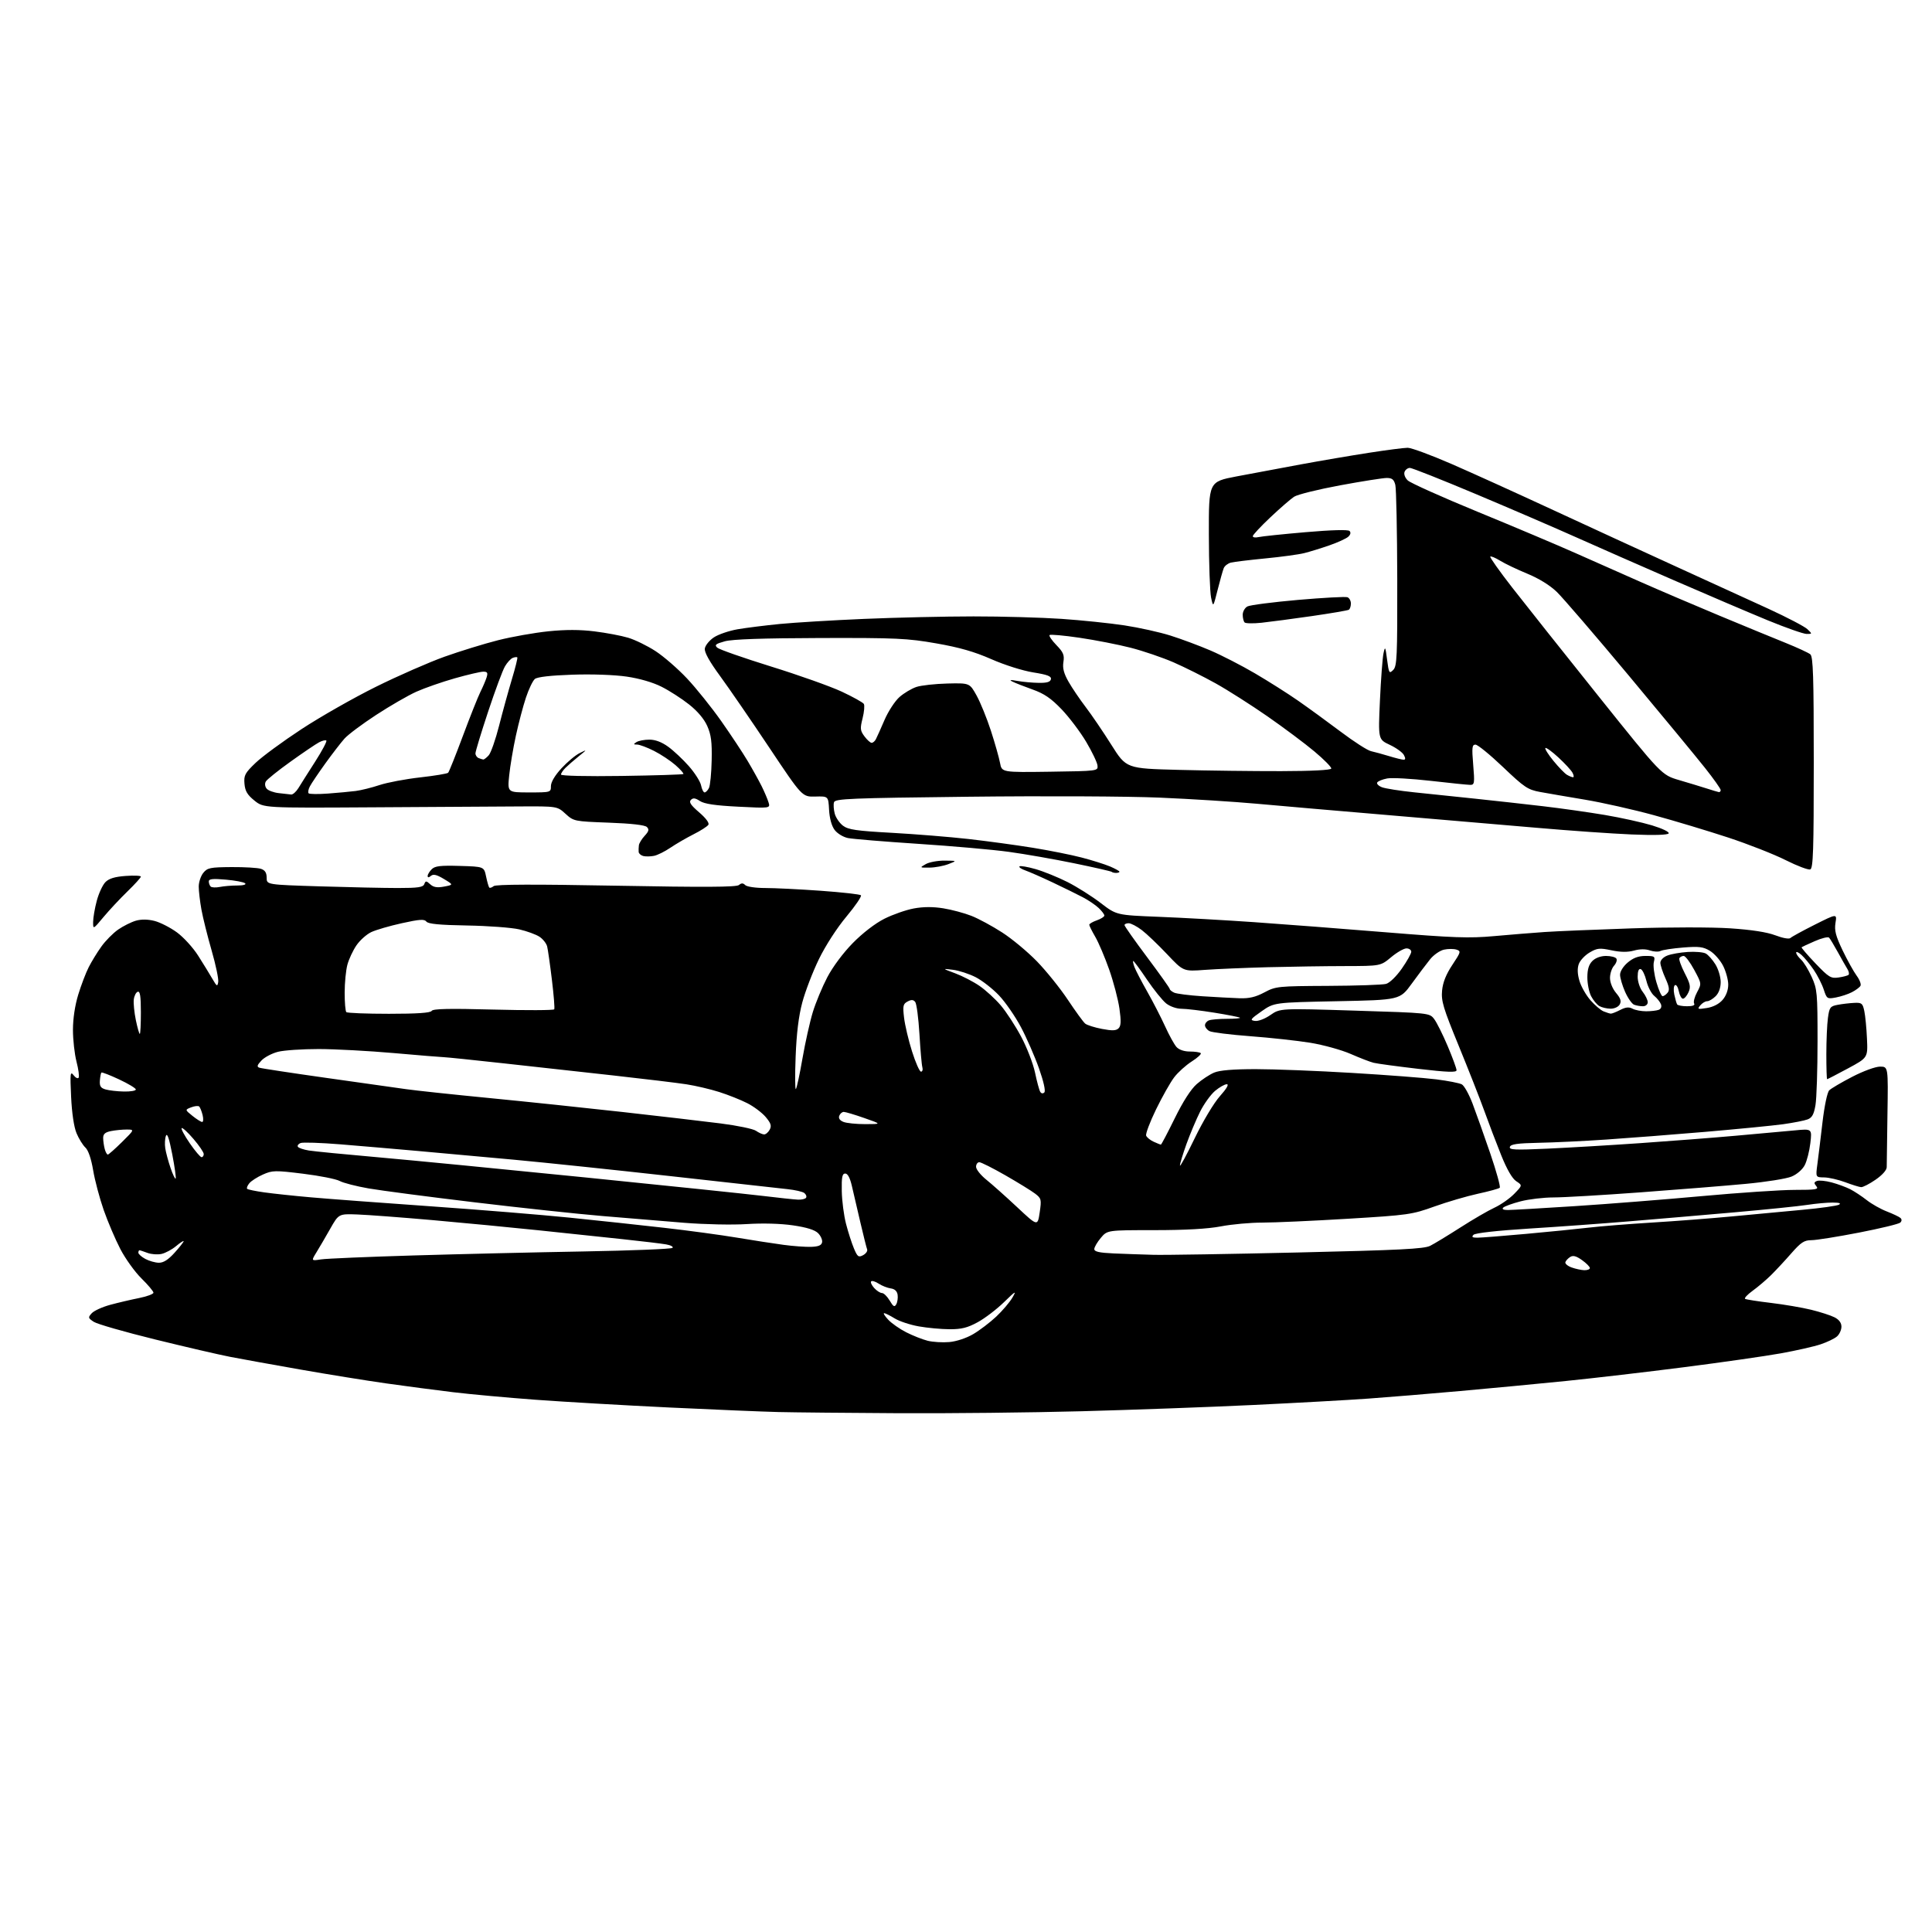 <?xml version="1.0" encoding="UTF-8" standalone="no"?>
<svg 
  version="1.1" 
  xmlns="http://www.w3.org/2000/svg" 
  xmlns:xlink="http://www.w3.org/1999/xlink" 
  xmlns:svg="http://www.w3.org/2000/svg"
  xmlns:rdf="http://www.w3.org/1999/02/22-rdf-syntax-ns#"
  xmlns:cc="http://creativecommons.org/ns#"
  xmlns:dc="http://purl.org/dc/elements/1.1/"
  viewBox="0 0 768 768"
  width="768"
  height="768"
>
<style>svg {background-color: white; }</style>"
<path stroke="none" fill="black" fill-rule="evenodd" d="M357.00,561.77C336.93,561.66 315.55,561.46 309.50,561.31C303.45,561.17 283.88,560.35 266.00,559.50C248.12,558.64 224.28,557.26 213.00,556.43C201.72,555.60 186.88,554.24 180.00,553.41C173.12,552.58 161.20,551.01 153.50,549.92C145.80,548.83 130.50,546.36 119.50,544.43C108.50,542.50 95.90,540.22 91.50,539.37C87.10,538.52 73.65,535.40 61.62,532.44C49.59,529.48 38.64,526.34 37.29,525.45C35.00,523.95 34.94,523.72 36.46,522.04C37.36,521.05 40.66,519.54 43.80,518.69C46.93,517.84 52.09,516.63 55.25,516.00C58.41,515.37 61.00,514.41 61.00,513.86C61.00,513.32 58.85,510.76 56.23,508.19C53.61,505.61 49.83,500.35 47.83,496.50C45.83,492.65 42.86,485.68 41.22,481.00C39.59,476.32 37.70,469.21 37.03,465.20C36.25,460.60 35.11,457.25 33.94,456.16C32.91,455.20 31.33,452.64 30.42,450.46C29.40,448.02 28.57,442.47 28.27,436.00C27.83,426.66 27.94,425.71 29.24,427.40C30.04,428.45 30.95,428.89 31.26,428.39C31.57,427.88 31.19,425.01 30.41,422.02C29.64,419.02 29.00,413.33 29.00,409.39C29.00,404.91 29.80,399.63 31.11,395.36C32.27,391.58 34.13,386.70 35.25,384.50C36.36,382.30 38.62,378.60 40.28,376.29C41.93,373.97 44.95,370.92 46.98,369.51C49.01,368.11 52.17,366.53 53.99,366.00C56.16,365.38 58.74,365.41 61.41,366.08C63.66,366.65 67.66,368.69 70.30,370.61C72.94,372.53 76.77,376.72 78.80,379.94C80.84,383.15 83.38,387.29 84.45,389.14C86.20,392.16 86.43,392.28 86.75,390.35C86.95,389.16 85.77,383.54 84.13,377.85C82.49,372.16 80.66,364.83 80.07,361.57C79.48,358.30 79.00,354.19 79.00,352.43C79.00,350.66 79.82,348.21 80.81,346.98C82.45,344.96 83.54,344.74 92.06,344.68C97.25,344.65 102.51,344.96 103.75,345.38C105.36,345.92 106.00,346.92 106.00,348.91C106.00,351.68 106.00,351.68 127.16,352.34C138.80,352.70 152.76,353.00 158.19,353.00C166.17,353.00 168.18,352.70 168.65,351.46C169.18,350.08 169.44,350.08 171.02,351.52C172.34,352.72 173.76,352.95 176.54,352.43C180.29,351.72 180.29,351.72 176.44,349.40C173.60,347.69 172.26,347.37 171.30,348.17C170.41,348.90 170.00,348.91 170.00,348.19C170.00,347.62 170.72,346.42 171.61,345.54C172.90,344.24 175.06,343.99 182.81,344.22C192.41,344.50 192.41,344.50 193.23,348.44C193.68,350.61 194.25,352.58 194.50,352.83C194.75,353.08 195.53,352.82 196.23,352.25C197.10,351.53 212.35,351.48 244.92,352.08C280.00,352.73 292.70,352.66 293.72,351.82C294.74,350.97 295.38,350.98 296.24,351.84C296.89,352.49 300.38,353.00 304.18,353.00C307.91,353.00 317.83,353.49 326.23,354.09C334.63,354.69 341.83,355.50 342.23,355.88C342.64,356.25 340.05,360.06 336.48,364.34C332.68,368.88 328.14,375.92 325.52,381.30C323.06,386.36 320.09,394.10 318.92,398.50C317.47,403.93 316.63,410.84 316.28,420.00C315.99,427.43 316.03,433.24 316.37,432.92C316.71,432.61 317.89,427.14 318.99,420.77C320.10,414.40 321.95,406.11 323.10,402.35C324.25,398.58 326.84,392.35 328.85,388.50C331.01,384.36 335.15,378.80 339.00,374.88C342.90,370.91 347.91,367.05 351.55,365.22C354.87,363.55 360.13,361.71 363.23,361.13C367.02,360.43 370.87,360.41 374.97,361.07C378.32,361.61 383.36,362.96 386.17,364.07C388.97,365.17 394.47,368.14 398.38,370.67C402.30,373.19 408.52,378.37 412.21,382.17C415.90,385.97 421.43,392.84 424.49,397.44C427.55,402.03 430.64,406.29 431.37,406.89C432.10,407.50 435.11,408.45 438.05,409.01C442.14,409.79 443.70,409.73 444.66,408.76C445.62,407.80 445.70,405.91 444.99,400.90C444.47,397.27 442.64,390.30 440.91,385.40C439.19,380.51 436.70,374.66 435.39,372.41C434.08,370.16 433.00,368.00 433.00,367.61C433.00,367.22 434.35,366.43 436.00,365.85C437.65,365.27 439.00,364.42 439.00,363.94C439.00,363.47 437.99,362.12 436.75,360.95C435.51,359.78 432.70,357.87 430.50,356.71C428.30,355.55 422.90,352.89 418.50,350.81C414.10,348.73 409.19,346.57 407.59,346.01C405.99,345.45 404.94,344.73 405.26,344.40C405.59,344.08 408.47,344.57 411.68,345.49C414.88,346.41 420.59,348.73 424.36,350.63C428.13,352.54 434.05,356.28 437.52,358.94C443.83,363.78 443.83,363.78 460.67,364.45C469.92,364.81 486.95,365.77 498.50,366.57C510.05,367.37 533.64,369.19 550.91,370.60C577.90,372.80 583.96,373.02 593.91,372.12C600.29,371.55 609.33,370.81 614.00,370.49C618.67,370.17 634.26,369.52 648.64,369.04C663.31,368.54 680.46,368.54 687.72,369.02C696.28,369.59 702.37,370.53 705.75,371.81C708.69,372.93 711.22,373.38 711.73,372.87C712.21,372.39 716.58,370.00 721.42,367.57C730.23,363.15 730.23,363.15 729.63,366.89C729.16,369.88 729.73,372.07 732.46,377.78C734.35,381.71 736.87,386.25 738.06,387.87C739.26,389.49 739.93,391.31 739.55,391.91C739.18,392.52 737.65,393.65 736.15,394.42C734.66,395.20 731.81,396.13 729.82,396.51C726.33,397.16 726.18,397.07 724.96,393.34C724.27,391.23 722.48,387.70 720.97,385.50C719.47,383.30 717.28,380.64 716.12,379.60C714.95,378.55 714.00,378.14 714.00,378.69C714.00,379.24 714.86,380.47 715.91,381.42C716.96,382.37 718.87,385.47 720.16,388.32C722.37,393.21 722.50,394.64 722.50,414.00C722.50,425.27 722.13,436.66 721.68,439.30C721.05,442.99 720.32,444.31 718.55,444.98C717.28,445.46 712.92,446.32 708.86,446.89C704.80,447.45 690.91,448.81 677.99,449.92C665.07,451.02 647.30,452.40 638.50,452.99C629.70,453.59 617.59,454.17 611.58,454.28C603.24,454.45 600.55,454.83 600.20,455.90C599.80,457.09 602.13,457.20 615.12,456.61C623.58,456.22 640.17,455.24 652.00,454.42C663.83,453.60 680.92,452.28 690.00,451.47C699.08,450.67 709.61,449.71 713.41,449.35C720.31,448.68 720.31,448.68 719.64,454.43C719.27,457.59 718.27,461.52 717.41,463.16C716.52,464.90 714.32,466.81 712.18,467.70C710.16,468.55 701.98,469.86 694.00,470.60C686.02,471.35 667.17,472.87 652.09,473.98C637.02,475.09 621.48,476.00 617.55,476.00C613.63,476.00 607.74,476.70 604.46,477.55C601.18,478.40 598.07,479.53 597.55,480.05C596.95,480.65 597.64,481.00 599.41,481.00C600.95,481.00 612.86,480.31 625.86,479.47C638.86,478.63 661.68,476.83 676.57,475.47C691.46,474.11 708.05,473.00 713.44,473.00C722.01,473.00 723.09,472.81 722.01,471.51C721.01,470.31 721.07,469.91 722.28,469.45C723.11,469.13 725.75,469.39 728.15,470.04C730.54,470.68 733.85,471.90 735.50,472.74C737.15,473.58 740.10,475.53 742.06,477.07C744.01,478.60 747.61,480.64 750.06,481.58C752.50,482.53 754.93,483.68 755.45,484.15C756.05,484.69 756.03,485.37 755.41,485.99C754.86,486.54 747.46,488.33 738.96,489.98C730.46,491.63 721.96,492.99 720.07,492.99C717.19,493.00 715.91,493.84 712.07,498.22C709.56,501.10 705.92,505.00 704.00,506.90C702.08,508.79 698.80,511.58 696.71,513.09C694.63,514.60 693.28,516.05 693.71,516.32C694.15,516.58 698.77,517.31 704.00,517.93C709.23,518.56 716.42,519.78 720.00,520.66C723.58,521.54 727.74,522.88 729.25,523.65C731.06,524.57 732.00,525.85 732.00,527.37C732.00,528.65 731.21,530.39 730.25,531.24C729.29,532.09 726.36,533.51 723.75,534.38C721.14,535.26 714.00,536.88 707.87,537.98C701.75,539.08 684.54,541.55 669.62,543.46C654.70,545.37 633.50,547.85 622.50,548.96C611.50,550.07 592.60,551.87 580.50,552.95C568.40,554.03 551.98,555.39 544.00,555.96C536.02,556.54 515.33,557.68 498.00,558.51C480.68,559.34 450.07,560.45 430.00,560.99C409.93,561.53 377.07,561.88 357.00,561.77zM377.35,533.49C380.19,533.24 384.13,531.94 386.84,530.35C389.39,528.86 393.50,525.73 395.99,523.40C398.47,521.07 401.37,517.67 402.44,515.83C404.15,512.89 403.77,513.09 399.11,517.63C396.21,520.46 391.51,524.04 388.67,525.59C384.60,527.81 382.22,528.41 377.50,528.39C374.20,528.38 368.68,527.87 365.24,527.26C361.79,526.65 357.47,525.22 355.62,524.07C353.77,522.93 351.90,522.00 351.46,522.00C351.01,522.00 351.74,523.17 353.08,524.60C354.41,526.03 357.64,528.29 360.25,529.61C362.86,530.94 366.68,532.45 368.75,532.97C370.81,533.49 374.68,533.72 377.35,533.49zM356.28,518.47C356.75,517.63 356.99,515.94 356.82,514.72C356.61,513.25 355.68,512.38 354.07,512.16C352.74,511.97 350.59,511.12 349.29,510.27C348.00,509.42 346.65,509.01 346.31,509.36C345.96,509.70 346.50,510.89 347.49,511.99C348.49,513.10 349.89,514.00 350.60,514.00C351.31,514.00 352.68,515.35 353.66,517.00C355.10,519.43 355.58,519.71 356.28,518.47zM629.75,504.92C630.99,504.96 632.00,504.58 632.00,504.07C632.00,503.56 630.59,502.13 628.87,500.91C626.58,499.28 625.32,498.94 624.18,499.66C623.32,500.20 622.46,501.13 622.26,501.72C622.06,502.31 623.16,503.26 624.70,503.82C626.24,504.38 628.51,504.88 629.75,504.92zM63.13,501.96C64.97,501.99 66.87,500.78 69.38,498.00C71.37,495.80 73.00,493.73 73.00,493.41C73.00,493.09 71.66,493.95 70.02,495.33C68.39,496.70 65.77,498.11 64.20,498.46C62.63,498.80 60.11,498.61 58.61,498.04C57.10,497.47 55.67,497.00 55.43,497.00C55.20,497.00 55.00,497.44 55.00,497.97C55.00,498.50 56.24,499.61 57.75,500.43C59.26,501.25 61.69,501.94 63.13,501.96zM127.60,500.63C129.74,500.30 146.35,499.60 164.50,499.06C182.65,498.52 213.03,497.80 232.00,497.47C250.97,497.13 266.87,496.50 267.32,496.05C267.78,495.61 266.65,494.99 264.82,494.67C263.00,494.35 255.20,493.41 247.50,492.59C239.80,491.77 224.72,490.18 214.00,489.05C203.28,487.93 184.38,486.12 172.00,485.02C159.62,483.93 146.16,482.92 142.07,482.77C134.64,482.50 134.64,482.50 131.24,488.50C129.37,491.80 126.91,496.01 125.77,497.86C123.70,501.23 123.70,501.23 127.60,500.63zM343.10,498.95C344.23,498.34 344.95,497.31 344.70,496.65C344.44,495.99 343.24,491.19 342.02,485.98C340.79,480.76 339.28,474.25 338.65,471.50C337.90,468.23 336.98,466.50 336.00,466.50C334.80,466.50 334.52,467.89 334.62,473.50C334.69,477.35 335.45,483.20 336.31,486.50C337.16,489.80 338.58,494.20 339.45,496.27C340.87,499.63 341.27,499.92 343.10,498.95zM458.50,498.81C462.90,498.93 488.77,498.51 516.00,497.88C556.38,496.95 566.05,496.46 568.50,495.24C570.15,494.41 575.55,491.13 580.50,487.96C585.45,484.78 591.56,481.23 594.09,480.06C596.61,478.89 600.14,476.42 601.94,474.56C605.21,471.19 605.21,471.19 602.74,469.56C601.13,468.51 599.03,464.88 596.75,459.22C594.82,454.42 591.78,446.45 590.00,441.50C588.21,436.55 583.61,424.85 579.77,415.50C573.70,400.70 572.86,397.89 573.25,393.76C573.56,390.50 574.84,387.31 577.32,383.57C580.74,378.43 580.83,378.08 578.95,377.48C577.85,377.14 575.63,377.14 574.01,377.50C572.40,377.85 569.91,379.57 568.50,381.32C567.08,383.07 563.80,387.43 561.20,391.00C556.48,397.50 556.48,397.50 531.49,398.00C506.50,398.50 506.50,398.50 501.50,402.00C497.04,405.12 496.75,405.54 498.83,405.83C500.17,406.02 502.80,405.02 505.02,403.48C508.89,400.81 508.89,400.81 538.56,401.74C568.24,402.66 568.24,402.66 570.10,405.08C571.12,406.41 573.54,411.26 575.48,415.85C577.42,420.44 579.00,424.75 579.00,425.43C579.00,426.37 575.50,426.25 563.77,424.88C555.39,423.90 547.40,422.82 546.02,422.47C544.63,422.13 540.53,420.54 536.90,418.95C533.26,417.36 526.06,415.37 520.90,414.52C515.73,413.68 504.98,412.51 497.02,411.91C489.05,411.31 481.74,410.40 480.77,409.88C479.80,409.36 479.00,408.32 479.00,407.57C479.00,406.82 479.71,405.94 480.58,405.61C481.45,405.27 484.68,405.00 487.75,405.00C490.82,405.00 493.14,404.80 492.90,404.56C492.66,404.32 488.09,403.42 482.74,402.56C477.40,401.70 471.50,401.00 469.65,401.00C467.73,401.00 465.11,400.09 463.60,398.90C462.12,397.74 458.68,393.46 455.93,389.40C453.19,385.33 450.74,382.00 450.49,382.00C450.25,382.00 450.47,383.11 450.98,384.46C451.50,385.81 453.78,390.20 456.06,394.21C458.33,398.22 461.51,404.40 463.13,407.95C464.74,411.50 466.79,415.22 467.68,416.20C468.69,417.31 470.72,418.00 472.99,418.00C475.01,418.00 476.95,418.29 477.31,418.64C477.66,418.99 476.05,420.49 473.72,421.96C471.40,423.44 468.26,426.27 466.75,428.26C465.23,430.25 462.00,435.98 459.55,441.00C457.11,446.02 455.34,450.71 455.61,451.43C455.89,452.14 457.23,453.24 458.60,453.86C459.97,454.49 461.26,455.00 461.47,455.00C461.68,455.00 464.15,450.30 466.97,444.56C470.26,437.87 473.39,432.98 475.72,430.94C477.72,429.18 480.84,427.13 482.65,426.37C484.88,425.44 490.21,425.00 499.22,425.00C506.52,425.00 523.75,425.67 537.50,426.50C551.25,427.32 566.29,428.47 570.93,429.06C575.57,429.64 580.14,430.54 581.09,431.05C582.04,431.55 583.97,435.01 585.38,438.74C586.79,442.46 589.95,451.35 592.40,458.50C594.84,465.65 596.54,471.79 596.17,472.15C595.80,472.51 591.90,473.58 587.50,474.53C583.10,475.49 575.31,477.77 570.18,479.61C561.25,482.82 559.84,483.02 535.68,484.48C521.83,485.32 506.60,486.00 501.84,486.00C497.07,486.00 489.65,486.67 485.34,487.50C480.11,488.50 471.27,489.00 458.84,489.00C440.18,489.00 440.18,489.00 437.59,492.08C436.17,493.77 435.00,495.77 435.00,496.53C435.00,497.56 436.99,498.00 442.75,498.26C447.01,498.44 454.10,498.69 458.50,498.81zM322.49,495.64C325.37,495.54 326.57,495.03 326.80,493.81C326.98,492.88 326.26,491.26 325.20,490.20C323.90,488.90 320.66,487.89 315.24,487.10C310.32,486.38 303.21,486.18 296.86,486.59C291.08,486.96 280.09,486.73 272.00,486.08C264.02,485.43 249.40,484.22 239.50,483.39C229.60,482.56 206.65,480.10 188.50,477.92C170.35,475.75 151.47,473.27 146.54,472.42C141.61,471.56 136.44,470.23 135.04,469.46C133.64,468.69 127.11,467.39 120.53,466.58C109.33,465.20 108.30,465.22 104.53,466.89C102.31,467.87 99.87,469.43 99.11,470.36C98.34,471.29 97.96,472.29 98.25,472.58C98.55,472.88 101.65,473.52 105.14,474.00C108.64,474.49 116.90,475.37 123.50,475.95C130.10,476.54 151.47,478.14 171.00,479.51C190.53,480.88 215.50,482.92 226.50,484.04C237.50,485.16 254.38,486.97 264.00,488.07C273.62,489.16 286.68,490.93 293.00,491.99C299.32,493.05 307.65,494.34 311.50,494.85C315.35,495.37 320.30,495.72 322.49,495.64zM587.28,492.00C588.76,492.00 597.51,491.32 606.73,490.48C615.96,489.64 627.10,488.53 631.50,488.01C635.90,487.48 647.15,486.58 656.50,486.00C665.85,485.43 680.25,484.32 688.50,483.54C696.75,482.76 709.35,481.58 716.50,480.92C723.65,480.26 730.17,479.35 731.00,478.89C732.00,478.34 731.17,478.05 728.50,478.04C726.30,478.03 721.80,478.44 718.50,478.95C715.20,479.47 702.15,480.80 689.50,481.92C676.85,483.03 657.95,484.65 647.50,485.51C637.05,486.38 619.14,487.68 607.70,488.39C595.07,489.19 586.45,490.15 585.75,490.85C584.88,491.72 585.26,492.00 587.28,492.00zM413.29,481.99C414.05,476.80 413.95,476.39 411.49,474.50C410.05,473.40 404.76,470.14 399.73,467.25C394.69,464.36 390.00,462.00 389.29,462.00C388.58,462.00 388.00,462.82 388.00,463.83C388.00,464.84 389.83,467.13 392.06,468.93C394.29,470.72 399.80,475.63 404.30,479.84C412.47,487.49 412.47,487.49 413.29,481.99zM317.19,476.88C318.67,476.95 320.13,476.60 320.43,476.11C320.73,475.63 320.42,474.79 319.74,474.25C319.06,473.71 316.02,473.01 313.00,472.70C309.98,472.38 289.27,470.08 267.00,467.58C244.72,465.09 216.60,462.14 204.50,461.02C192.40,459.91 175.07,458.34 166.00,457.52C156.93,456.71 143.11,455.53 135.30,454.89C127.49,454.26 120.38,454.02 119.49,454.37C118.60,454.71 118.12,455.38 118.41,455.86C118.71,456.34 120.69,457.01 122.81,457.35C124.93,457.69 137.20,458.89 150.08,460.02C162.96,461.15 200.22,464.77 232.89,468.07C265.55,471.36 297.28,474.67 303.39,475.41C309.50,476.15 315.71,476.81 317.19,476.88zM739.82,471.91C739.09,471.87 736.25,470.98 733.50,469.95C730.75,468.93 726.98,468.06 725.12,468.04C721.74,468.00 721.74,468.00 722.44,462.75C722.83,459.86 723.74,452.39 724.47,446.13C725.24,439.59 726.37,434.20 727.15,433.42C727.89,432.68 732.01,430.26 736.30,428.04C740.71,425.76 745.52,424.00 747.35,424.00C750.59,424.00 750.59,424.00 750.29,443.02C750.13,453.48 750.00,462.91 750.00,463.97C750.00,465.13 748.23,467.12 745.57,468.95C743.13,470.63 740.55,471.96 739.82,471.91zM69.82,468.51C70.06,468.27 69.45,463.91 68.47,458.83C67.22,452.42 66.45,450.19 65.95,451.54C65.55,452.62 65.44,454.85 65.70,456.50C65.96,458.15 66.89,461.63 67.78,464.23C68.66,466.83 69.58,468.76 69.82,468.51zM474.90,452.50C478.19,445.70 482.53,438.44 484.93,435.75C487.63,432.72 488.62,431.00 487.66,431.00C486.83,431.00 484.75,432.19 483.02,433.63C481.30,435.08 478.62,438.79 477.07,441.88C475.52,444.97 473.07,450.79 471.62,454.81C470.18,458.83 469.02,462.65 469.05,463.31C469.08,463.96 471.71,459.10 474.90,452.50zM80.12,460.00C80.60,460.00 81.00,459.44 80.99,458.75C80.99,458.06 79.14,455.34 76.87,452.70C74.61,450.06 72.52,448.15 72.21,448.45C71.91,448.75 73.37,451.47 75.46,454.50C77.54,457.52 79.64,460.00 80.12,460.00zM42.87,458.96C43.21,458.93 45.75,456.69 48.50,453.97C53.50,449.02 53.50,449.02 50.38,449.01C48.66,449.00 45.84,449.28 44.12,449.62C41.79,450.09 41.00,450.79 41.01,452.38C41.02,453.54 41.30,455.51 41.63,456.75C41.96,457.99 42.52,458.98 42.87,458.96zM303.71,450.95C304.38,450.98 305.39,450.13 305.96,449.07C306.79,447.53 306.46,446.52 304.37,444.02C302.92,442.31 299.62,439.83 297.03,438.52C294.45,437.21 289.44,435.21 285.91,434.09C282.39,432.97 276.52,431.59 272.89,431.03C269.25,430.47 256.20,428.89 243.89,427.52C231.57,426.15 211.82,423.97 200.00,422.67C188.18,421.36 177.60,420.28 176.50,420.25C175.40,420.22 166.40,419.49 156.50,418.61C146.60,417.74 133.19,417.02 126.69,417.01C120.20,417.01 112.92,417.49 110.53,418.10C108.13,418.70 105.16,420.27 103.93,421.57C102.20,423.41 102.02,424.06 103.10,424.43C103.87,424.70 115.75,426.51 129.50,428.45C143.25,430.39 157.65,432.42 161.50,432.97C165.35,433.52 180.20,435.10 194.50,436.49C208.80,437.88 232.65,440.38 247.50,442.04C262.35,443.70 279.90,445.75 286.50,446.59C293.10,447.43 299.40,448.74 300.50,449.50C301.60,450.27 303.05,450.92 303.71,450.95zM344.00,446.86C350.50,446.85 350.50,446.85 343.56,444.43C339.74,443.09 336.07,442.00 335.41,442.00C334.75,442.00 333.95,442.69 333.62,443.54C333.24,444.53 333.82,445.39 335.27,445.97C336.49,446.47 340.43,446.87 344.00,446.86zM80.36,446.00C80.83,446.00 80.91,444.76 80.54,443.25C80.16,441.74 79.55,440.21 79.18,439.85C78.81,439.50 77.38,439.65 76.00,440.18C73.50,441.15 73.50,441.15 76.50,443.57C78.15,444.90 79.89,445.99 80.36,446.00zM415.14,434.26C415.70,433.70 414.87,429.96 413.03,424.74C411.36,420.01 408.13,412.62 405.85,408.32C403.57,404.02 399.63,398.33 397.10,395.67C394.57,393.01 390.40,389.76 387.83,388.44C385.27,387.13 381.22,385.81 378.83,385.51C374.50,384.97 374.50,384.97 379.71,386.91C382.58,387.98 386.93,390.23 389.37,391.91C391.82,393.60 395.60,397.06 397.78,399.61C399.96,402.16 403.62,407.76 405.91,412.07C408.21,416.37 410.69,422.81 411.44,426.37C412.18,429.94 413.12,433.38 413.51,434.02C413.94,434.72 414.59,434.81 415.14,434.26zM49.25,433.90C51.86,433.96 54.00,433.59 54.00,433.09C54.00,432.60 51.01,430.79 47.35,429.08C43.69,427.37 40.52,426.14 40.31,426.36C40.09,426.58 39.82,428.02 39.70,429.56C39.54,431.77 40.02,432.51 42.00,433.08C43.38,433.48 46.64,433.85 49.25,433.90zM726.31,429.00C726.14,429.00 726.00,424.56 726.00,419.14C726.00,413.72 726.28,407.20 726.63,404.66C727.21,400.42 727.53,399.99 730.52,399.43C732.31,399.09 735.26,398.75 737.08,398.66C740.06,398.51 740.44,398.82 741.09,401.90C741.49,403.77 741.97,408.71 742.15,412.88C742.50,420.46 742.50,420.46 734.56,424.73C730.20,427.08 726.48,429.00 726.31,429.00zM366.11,426.00C366.67,426.00 366.92,425.21 366.65,424.25C366.38,423.29 365.86,417.32 365.49,411.00C365.11,404.68 364.36,398.95 363.80,398.27C363.05,397.36 362.27,397.32 360.77,398.12C358.99,399.07 358.82,399.85 359.38,404.56C359.73,407.51 361.15,413.54 362.55,417.96C363.94,422.38 365.55,426.00 366.11,426.00zM55.57,411.00C55.81,411.00 56.00,407.14 56.00,402.42C56.00,396.00 55.68,393.94 54.75,394.24C54.06,394.47 53.36,395.86 53.18,397.34C53.01,398.82 53.38,402.50 54.00,405.51C54.63,408.53 55.33,411.00 55.57,411.00zM154.61,403.00C165.84,403.00 171.10,402.64 171.60,401.84C172.12,400.99 178.59,400.85 196.11,401.32C209.20,401.66 220.10,401.62 220.32,401.22C220.55,400.83 220.13,395.55 219.39,389.50C218.66,383.45 217.81,377.49 217.51,376.26C217.21,375.03 215.83,373.28 214.45,372.37C213.06,371.46 209.45,370.14 206.42,369.44C203.39,368.74 194.07,368.04 185.71,367.90C174.73,367.71 170.22,367.28 169.50,366.35C168.69,365.30 166.83,365.42 159.74,366.99C154.92,368.05 149.44,369.65 147.57,370.53C145.70,371.42 143.04,373.80 141.67,375.82C140.29,377.85 138.68,381.30 138.09,383.50C137.50,385.70 137.01,390.69 137.01,394.58C137.00,398.48 137.30,401.97 137.67,402.33C138.03,402.70 145.66,403.00 154.61,403.00zM640.30,402.94C640.74,402.97 642.43,402.31 644.06,401.47C646.23,400.35 647.53,400.21 648.94,400.97C650.00,401.54 652.44,402.00 654.35,402.00C656.27,402.00 658.52,401.74 659.36,401.42C660.29,401.06 660.63,400.19 660.24,399.17C659.88,398.25 658.68,396.76 657.56,395.85C656.44,394.94 655.05,392.27 654.48,389.92C653.91,387.57 652.89,385.46 652.22,385.24C651.42,384.97 651.00,386.01 651.00,388.28C651.00,390.22 651.88,392.85 653.00,394.27C654.10,395.67 655.00,397.53 655.00,398.41C655.00,399.31 654.17,400.00 653.08,400.00C652.03,400.00 650.45,399.73 649.58,399.39C648.71,399.06 647.10,396.75 646.00,394.27C644.90,391.78 644.00,388.72 644.00,387.46C644.00,386.14 645.29,384.09 647.08,382.59C649.25,380.76 651.31,380.00 654.10,380.00C657.77,380.00 658.00,380.16 657.43,382.43C657.09,383.77 657.55,387.37 658.44,390.43C659.33,393.49 660.44,396.00 660.91,396.00C661.37,396.00 662.27,395.39 662.89,394.63C663.75,393.60 663.55,392.22 662.03,388.88C660.94,386.47 660.03,383.70 660.02,382.73C660.01,381.71 661.18,380.48 662.75,379.86C664.26,379.25 667.92,378.61 670.89,378.42C673.85,378.23 677.07,378.50 678.05,379.03C679.02,379.55 680.76,381.50 681.91,383.36C683.06,385.21 684.00,388.37 684.00,390.37C684.00,392.67 683.27,394.73 682.00,396.00C680.90,397.10 679.38,398.00 678.62,398.00C677.86,398.00 676.63,398.75 675.87,399.67C674.62,401.19 674.85,401.28 678.50,400.70C681.01,400.30 683.34,399.10 684.75,397.48C686.16,395.86 687.00,393.58 687.00,391.40C687.00,389.49 686.08,386.12 684.96,383.92C683.84,381.72 681.49,379.05 679.75,377.99C677.06,376.36 675.41,376.15 669.04,376.66C664.89,377.00 660.86,377.61 660.08,378.02C659.29,378.44 657.42,378.34 655.91,377.82C654.13,377.20 651.87,377.22 649.52,377.87C647.01,378.56 644.24,378.53 640.59,377.76C635.89,376.77 634.90,376.87 631.90,378.63C630.04,379.72 628.09,381.80 627.58,383.25C626.96,385.01 627.06,387.25 627.87,389.96C628.54,392.20 630.51,395.65 632.24,397.62C633.97,399.59 636.32,401.58 637.45,402.04C638.58,402.50 639.86,402.90 640.30,402.94zM640.20,400.97C638.72,400.95 636.71,400.48 635.75,399.92C634.79,399.36 633.32,397.60 632.50,396.00C631.67,394.40 631.00,391.05 631.00,388.55C631.00,385.33 631.59,383.41 633.00,382.00C634.23,380.77 636.33,380.00 638.44,380.00C640.33,380.00 642.18,380.48 642.54,381.06C642.90,381.65 642.48,382.92 641.60,383.89C640.72,384.86 640.00,387.05 640.00,388.75C640.00,390.56 641.00,393.03 642.41,394.71C644.21,396.85 644.58,398.00 643.86,399.29C643.31,400.26 641.74,400.99 640.20,400.97zM670.62,400.00C672.88,400.00 673.88,399.62 673.45,398.91C673.08,398.32 673.60,396.30 674.61,394.43C676.44,391.02 676.44,391.02 673.47,385.52C671.84,382.49 669.96,380.01 669.31,380.00C668.65,380.00 667.88,380.39 667.59,380.86C667.30,381.33 668.25,384.02 669.70,386.84C671.94,391.18 672.16,392.34 671.19,394.48C670.56,395.87 669.57,397.00 669.00,397.00C668.42,397.00 667.68,395.66 667.35,394.02C667.03,392.38 666.33,391.29 665.82,391.61C665.30,391.93 665.19,393.61 665.56,395.35C665.93,397.08 666.43,398.84 666.68,399.25C666.92,399.66 668.69,400.00 670.62,400.00zM492.70,396.82C496.57,396.95 499.10,396.36 502.60,394.50C507.15,392.08 507.94,392.00 527.90,391.90C539.23,391.85 549.62,391.49 550.99,391.11C552.42,390.71 555.09,388.12 557.24,385.04C559.31,382.08 561.00,379.06 561.00,378.33C561.00,377.60 560.14,377.00 559.09,377.00C558.05,377.00 555.30,378.57 553.00,380.50C548.81,384.00 548.81,384.00 534.66,384.03C526.87,384.04 513.08,384.25 504.00,384.48C494.93,384.72 483.66,385.20 478.96,385.54C470.41,386.18 470.41,386.18 463.94,379.32C460.38,375.55 455.86,371.23 453.89,369.73C451.92,368.23 449.57,367.00 448.66,367.00C447.75,367.00 447.00,367.34 447.01,367.75C447.01,368.16 451.06,373.90 456.00,380.50C460.94,387.10 464.99,392.79 464.99,393.14C465.00,393.50 465.79,394.15 466.75,394.60C467.71,395.04 472.77,395.69 478.00,396.03C483.23,396.37 489.84,396.72 492.70,396.82zM730.87,388.57C732.73,388.30 734.51,387.82 734.84,387.50C735.16,387.17 734.95,386.14 734.37,385.20C733.79,384.27 732.08,381.25 730.57,378.50C729.05,375.75 727.49,373.15 727.09,372.73C726.68,372.30 724.14,372.92 721.43,374.11C718.72,375.29 716.35,376.39 716.16,376.55C715.98,376.71 718.45,379.59 721.66,382.95C726.98,388.52 727.80,389.01 730.87,388.57zM41.18,364.50C37.01,369.50 37.01,369.50 37.02,366.50C37.02,364.85 37.67,361.06 38.47,358.07C39.26,355.09 40.82,351.74 41.92,350.64C43.34,349.21 45.67,348.51 49.96,348.20C53.28,347.96 56.00,348.08 56.00,348.47C56.00,348.85 53.61,351.50 50.68,354.34C47.75,357.18 43.48,361.75 41.18,364.50zM87.37,352.58C88.95,352.26 92.08,352.00 94.32,352.00C96.70,352.00 98.00,351.64 97.45,351.13C96.93,350.65 93.46,349.99 89.75,349.67C84.59,349.21 83.00,349.38 83.00,350.37C83.00,351.08 83.33,352.00 83.74,352.41C84.15,352.82 85.78,352.89 87.37,352.58zM443.67,347.00C442.93,347.00 442.14,346.81 441.91,346.57C441.67,346.34 434.96,344.81 426.99,343.17C419.02,341.53 407.32,339.48 401.00,338.62C394.68,337.75 378.48,336.32 365.00,335.44C351.52,334.55 338.96,333.52 337.09,333.14C335.17,332.75 332.84,331.33 331.77,329.90C330.58,328.30 329.76,325.32 329.57,321.92C329.28,316.50 329.28,316.50 324.08,316.64C318.88,316.78 318.88,316.78 305.77,297.14C298.56,286.34 289.78,273.57 286.26,268.76C281.99,262.93 279.96,259.28 280.18,257.80C280.36,256.57 281.96,254.59 283.74,253.39C285.53,252.19 289.80,250.73 293.24,250.14C296.68,249.55 304.23,248.61 310.00,248.04C315.77,247.47 330.85,246.56 343.50,246.02C356.15,245.48 375.73,245.03 387.00,245.03C398.27,245.02 414.02,245.47 422.00,246.01C429.98,246.56 441.23,247.72 447.00,248.60C452.77,249.48 461.01,251.30 465.30,252.66C469.59,254.01 476.73,256.67 481.18,258.58C485.62,260.48 493.58,264.57 498.88,267.68C504.17,270.78 511.88,275.66 516.00,278.53C520.12,281.40 527.77,286.96 533.00,290.90C538.23,294.84 543.62,298.31 545.00,298.60C546.38,298.90 549.61,299.79 552.19,300.57C554.77,301.36 557.37,302.00 557.97,302.00C558.74,302.00 558.76,301.43 558.07,300.13C557.52,299.09 554.99,297.27 552.45,296.08C547.84,293.91 547.84,293.91 548.55,278.42C548.94,269.90 549.58,261.49 549.96,259.72C550.59,256.76 550.71,256.97 551.39,262.25C552.10,267.63 552.25,267.89 553.82,266.32C555.33,264.81 555.49,261.16 555.43,230.07C555.38,211.06 555.04,194.26 554.66,192.75C554.11,190.59 553.38,190.00 551.23,190.00C549.73,190.01 541.39,191.32 532.69,192.93C523.99,194.54 515.77,196.57 514.42,197.46C513.07,198.35 508.82,202.03 504.98,205.66C501.14,209.28 498.00,212.65 498.00,213.14C498.00,213.63 499.01,213.80 500.25,213.51C501.49,213.21 509.93,212.33 519.00,211.55C529.32,210.66 535.86,210.48 536.46,211.07C537.06,211.67 536.88,212.50 535.96,213.35C535.16,214.09 531.80,215.62 528.50,216.77C525.20,217.92 520.70,219.31 518.50,219.86C516.30,220.42 509.32,221.37 503.00,221.98C496.68,222.60 490.52,223.34 489.32,223.64C488.12,223.94 486.84,224.93 486.46,225.84C486.09,226.75 484.99,230.65 484.02,234.50C482.26,241.50 482.26,241.50 481.42,237.50C480.96,235.30 480.56,224.05 480.54,212.50C480.50,191.50 480.50,191.50 491.50,189.39C497.55,188.24 509.02,186.09 517.00,184.62C524.98,183.15 537.23,181.06 544.23,179.98C551.24,178.89 558.15,178.00 559.59,178.00C561.03,178.00 568.82,180.88 576.91,184.39C585.00,187.91 603.29,196.20 617.56,202.82C631.83,209.43 653.85,219.56 666.50,225.33C679.15,231.09 695.58,238.60 703.00,242.01C710.42,245.42 717.39,249.07 718.47,250.11C720.43,251.99 720.43,252.00 718.16,252.00C716.91,252.00 709.95,249.56 702.69,246.58C695.44,243.59 678.70,236.46 665.50,230.71C652.30,224.97 634.75,217.25 626.50,213.56C618.25,209.87 600.36,202.15 586.73,196.42C573.11,190.69 561.29,186.00 560.45,186.00C559.62,186.00 558.66,186.71 558.33,187.58C557.98,188.49 558.53,189.95 559.61,190.98C560.65,191.98 573.20,197.61 587.50,203.49C601.80,209.36 619.12,216.68 626.00,219.74C632.88,222.80 644.58,227.98 652.00,231.26C659.42,234.55 673.60,240.60 683.50,244.73C693.40,248.85 705.27,253.74 709.88,255.59C714.48,257.45 718.87,259.48 719.63,260.10C720.75,261.04 721.00,268.82 721.00,303.15C721.00,338.04 720.77,345.15 719.61,345.60C718.84,345.89 714.46,344.24 709.86,341.93C705.26,339.61 694.98,335.57 687.00,332.94C679.02,330.32 665.76,326.32 657.52,324.07C649.28,321.81 636.91,319.03 630.02,317.88C623.13,316.73 615.10,315.35 612.16,314.81C607.31,313.91 605.93,312.98 597.46,304.91C592.32,300.01 587.40,296.00 586.53,296.00C585.17,296.00 585.04,297.10 585.62,304.00C586.23,311.28 586.13,312.00 584.49,312.00C583.50,312.00 576.43,311.28 568.77,310.40C561.11,309.53 553.32,309.09 551.46,309.44C549.59,309.79 547.80,310.51 547.47,311.04C547.15,311.57 548.00,312.43 549.37,312.95C550.73,313.47 556.50,314.37 562.18,314.96C567.85,315.55 578.80,316.69 586.50,317.50C594.20,318.31 606.35,319.66 613.50,320.50C620.65,321.34 631.67,322.90 638.00,323.97C644.33,325.04 652.75,326.90 656.72,328.10C660.85,329.36 663.67,330.72 663.32,331.29C662.93,331.93 657.57,332.08 648.60,331.71C640.85,331.39 623.92,330.20 611.00,329.07C598.08,327.95 571.30,325.66 551.50,323.99C531.70,322.32 508.30,320.30 499.50,319.49C490.70,318.69 473.38,317.60 461.00,317.07C448.52,316.53 414.79,316.37 385.27,316.71C337.83,317.25 331.98,317.49 331.53,318.91C331.26,319.78 331.39,321.82 331.82,323.43C332.25,325.05 333.74,327.21 335.13,328.25C337.23,329.82 340.52,330.29 354.58,331.06C363.89,331.58 377.57,332.68 385.00,333.52C392.43,334.36 403.90,335.92 410.50,336.99C417.10,338.06 425.88,339.81 430.00,340.89C434.12,341.96 439.19,343.56 441.25,344.43C443.31,345.31 445.00,346.25 445.00,346.51C445.00,346.78 444.40,347.00 443.67,347.00zM369.50,344.89C365.54,344.93 365.52,344.92 368.00,343.50C369.38,342.71 372.75,342.09 375.50,342.11C380.50,342.15 380.50,342.15 377.00,343.50C375.07,344.24 371.70,344.87 369.50,344.89zM260.00,340.21C258.62,340.49 256.71,340.52 255.75,340.29C254.79,340.05 253.95,339.32 253.88,338.68C253.82,338.03 253.86,336.82 253.97,336.00C254.08,335.18 255.12,333.48 256.27,332.24C257.93,330.45 258.11,329.71 257.15,328.75C256.36,327.96 251.01,327.35 242.02,327.02C228.26,326.51 228.07,326.47 224.80,323.50C221.50,320.49 221.50,320.49 206.50,320.57C198.25,320.61 171.99,320.77 148.15,320.92C104.81,321.19 104.81,321.19 101.15,318.25C98.31,315.96 97.43,314.46 97.18,311.54C96.90,308.19 97.38,307.30 101.60,303.25C104.21,300.75 112.42,294.72 119.86,289.84C127.29,284.96 140.61,277.38 149.44,273.01C158.27,268.63 170.56,263.25 176.74,261.04C182.92,258.84 192.46,255.90 197.94,254.51C203.43,253.12 212.41,251.53 217.92,250.96C224.81,250.25 230.53,250.26 236.31,250.98C240.93,251.55 246.94,252.68 249.67,253.50C252.41,254.31 257.31,256.70 260.57,258.82C263.83,260.94 269.48,265.84 273.12,269.72C276.76,273.59 282.87,281.21 286.69,286.63C290.51,292.06 295.24,299.20 297.20,302.50C299.17,305.80 301.66,310.30 302.76,312.50C303.85,314.70 305.08,317.58 305.49,318.91C306.24,321.32 306.24,321.32 293.46,320.67C284.29,320.21 280.00,319.57 278.24,318.42C276.38,317.20 275.51,317.09 274.64,317.97C273.78,318.85 274.59,320.06 277.91,322.91C280.59,325.21 282.03,327.14 281.59,327.86C281.19,328.51 278.53,330.22 275.68,331.65C272.83,333.09 268.70,335.49 266.50,336.98C264.30,338.48 261.38,339.93 260.00,340.21zM115.73,315.83C116.40,315.92 117.71,314.76 118.64,313.25C119.56,311.74 122.56,307.00 125.30,302.73C128.04,298.45 130.03,294.70 129.73,294.39C129.42,294.09 128.12,294.40 126.84,295.08C125.55,295.76 120.45,299.21 115.50,302.76C110.55,306.30 106.13,309.85 105.67,310.65C105.18,311.50 105.32,312.68 106.00,313.50C106.63,314.26 108.81,315.06 110.83,315.28C112.85,315.49 115.05,315.74 115.73,315.83zM130.41,315.45C134.31,315.16 139.24,314.70 141.38,314.43C143.51,314.16 147.78,313.10 150.88,312.07C153.97,311.05 161.22,309.68 167.00,309.03C172.78,308.38 177.79,307.55 178.15,307.18C178.51,306.80 181.15,300.20 184.02,292.50C186.89,284.80 190.02,276.93 190.99,275.00C191.95,273.07 193.06,270.49 193.44,269.25C194.00,267.43 193.75,267.00 192.11,267.00C191.00,267.00 185.91,268.19 180.79,269.64C175.68,271.09 168.80,273.49 165.50,274.97C162.20,276.46 155.00,280.61 149.50,284.21C144.00,287.80 138.34,292.03 136.93,293.62C135.51,295.20 132.09,299.65 129.31,303.50C126.54,307.35 123.77,311.45 123.17,312.62C122.56,313.78 122.35,315.02 122.69,315.36C123.04,315.70 126.51,315.74 130.41,315.45zM210.36,315.00C218.93,315.00 219.00,314.98 219.00,312.48C219.00,310.90 220.58,308.24 223.20,305.40C225.51,302.90 228.77,300.17 230.45,299.35C233.46,297.87 233.45,297.89 230.01,300.68C228.09,302.23 225.73,304.29 224.76,305.25C223.79,306.21 223.00,307.41 223.00,307.90C223.00,308.42 233.18,308.66 247.12,308.45C260.38,308.26 271.42,307.91 271.65,307.68C271.88,307.45 270.46,305.86 268.50,304.13C266.53,302.41 262.71,299.87 260.00,298.50C257.28,297.12 254.26,295.99 253.28,295.98C251.77,295.97 251.72,295.82 253.00,295.00C253.82,294.47 256.12,294.02 258.10,294.02C260.49,294.01 263.02,294.96 265.63,296.85C267.79,298.41 271.49,301.89 273.85,304.57C276.21,307.25 278.39,310.69 278.69,312.22C279.00,313.75 279.63,315.00 280.09,315.00C280.55,315.00 281.33,314.21 281.82,313.25C282.31,312.29 282.79,307.34 282.90,302.26C283.06,294.96 282.69,292.09 281.15,288.61C279.91,285.80 277.28,282.69 273.90,280.02C270.99,277.71 266.08,274.55 262.99,273.00C259.54,271.25 254.20,269.70 249.11,268.96C244.28,268.25 235.27,267.93 227.48,268.20C218.88,268.49 213.59,269.10 212.62,269.90C211.79,270.59 210.19,273.93 209.06,277.33C207.93,280.72 206.13,287.55 205.06,292.50C203.98,297.45 202.79,304.54 202.41,308.25C201.72,315.00 201.72,315.00 210.36,315.00zM683.25,314.87C683.66,314.94 684.00,314.58 684.00,314.07C684.00,313.55 681.22,309.61 677.81,305.32C674.41,301.02 660.73,284.45 647.42,268.50C634.10,252.55 621.25,237.61 618.85,235.29C616.14,232.67 611.72,229.94 607.13,228.05C603.08,226.38 598.21,224.06 596.33,222.89C594.44,221.73 592.68,220.99 592.41,221.26C592.14,221.52 596.10,227.11 601.21,233.67C606.32,240.23 621.75,259.65 635.50,276.83C660.50,308.06 660.50,308.06 667.50,310.11C671.35,311.24 676.30,312.74 678.50,313.45C680.70,314.16 682.84,314.80 683.25,314.87zM625.29,308.97C625.72,308.99 625.63,308.18 625.10,307.19C624.57,306.19 622.04,303.45 619.49,301.10C616.94,298.74 614.61,297.06 614.31,297.35C614.02,297.65 615.47,299.95 617.54,302.48C619.60,305.00 622.02,307.49 622.90,308.00C623.78,308.52 624.85,308.95 625.29,308.97zM417.37,306.77C436.42,306.50 436.50,306.49 436.27,304.30C436.14,303.08 434.12,298.85 431.77,294.89C429.42,290.93 425.02,285.12 422.00,281.96C417.81,277.59 415.08,275.73 410.50,274.10C407.20,272.92 403.60,271.51 402.50,270.96C401.03,270.23 401.55,270.16 404.50,270.69C406.70,271.08 410.52,271.42 412.98,271.45C416.22,271.49 417.54,271.08 417.76,269.98C417.99,268.81 416.37,268.19 410.71,267.29C406.52,266.62 399.40,264.37 394.10,262.04C387.35,259.07 381.40,257.36 372.17,255.75C360.69,253.74 356.35,253.54 326.00,253.62C302.99,253.69 291.13,254.10 288.11,254.93C284.45,255.95 283.95,256.37 285.11,257.45C285.88,258.16 295.50,261.53 306.50,264.95C317.50,268.36 330.15,272.86 334.61,274.94C339.07,277.03 343.02,279.23 343.39,279.82C343.75,280.41 343.53,282.98 342.89,285.53C341.85,289.63 341.94,290.44 343.65,292.73C344.71,294.15 345.99,295.30 346.50,295.29C347.01,295.28 347.76,294.65 348.16,293.88C348.57,293.12 350.11,289.68 351.60,286.22C353.08,282.77 355.77,278.66 357.56,277.08C359.36,275.50 362.39,273.70 364.29,273.07C366.20,272.44 371.74,271.83 376.60,271.71C385.45,271.50 385.45,271.50 388.22,276.50C389.74,279.25 392.30,285.55 393.91,290.50C395.51,295.45 397.14,301.20 397.53,303.27C398.23,307.04 398.23,307.04 417.37,306.77zM509.25,306.54C521.47,306.52 529.08,306.12 529.20,305.51C529.32,304.96 526.32,301.92 522.54,298.75C518.77,295.58 510.34,289.28 503.81,284.74C497.28,280.21 488.02,274.31 483.22,271.64C478.42,268.97 470.90,265.21 466.50,263.29C462.10,261.38 454.45,258.77 449.50,257.50C444.55,256.23 435.40,254.44 429.16,253.52C422.92,252.60 417.55,252.12 417.22,252.44C416.90,252.77 418.12,254.56 419.94,256.44C422.71,259.30 423.16,260.39 422.72,263.18C422.34,265.60 422.89,267.72 424.76,271.00C426.17,273.48 429.24,278.00 431.57,281.06C433.91,284.12 438.50,290.87 441.77,296.06C447.72,305.50 447.72,305.50 468.61,306.04C480.10,306.34 498.39,306.56 509.25,306.54zM192.10,301.92C192.42,301.96 193.40,301.21 194.27,300.25C195.14,299.29 196.99,294.00 198.39,288.50C199.79,283.00 202.07,274.71 203.46,270.08C204.86,265.45 205.84,261.50 205.64,261.31C205.45,261.11 204.64,261.20 203.84,261.51C203.04,261.81 201.64,263.33 200.73,264.89C199.81,266.44 196.80,274.55 194.03,282.91C191.26,291.27 189.00,298.72 189.00,299.47C189.00,300.22 189.56,301.06 190.25,301.34C190.94,301.62 191.77,301.88 192.10,301.92zM501.50,247.55C498.20,247.90 495.16,247.85 494.75,247.43C494.34,247.01 494.00,245.63 494.00,244.37C494.00,243.10 494.84,241.62 495.87,241.07C496.91,240.52 505.96,239.35 516.00,238.47C526.04,237.60 534.87,237.12 535.63,237.41C536.38,237.70 537.00,238.82 537.00,239.91C537.00,240.99 536.63,242.11 536.17,242.39C535.72,242.67 529.08,243.80 521.42,244.91C513.77,246.01 504.80,247.20 501.50,247.55z" />

</svg>